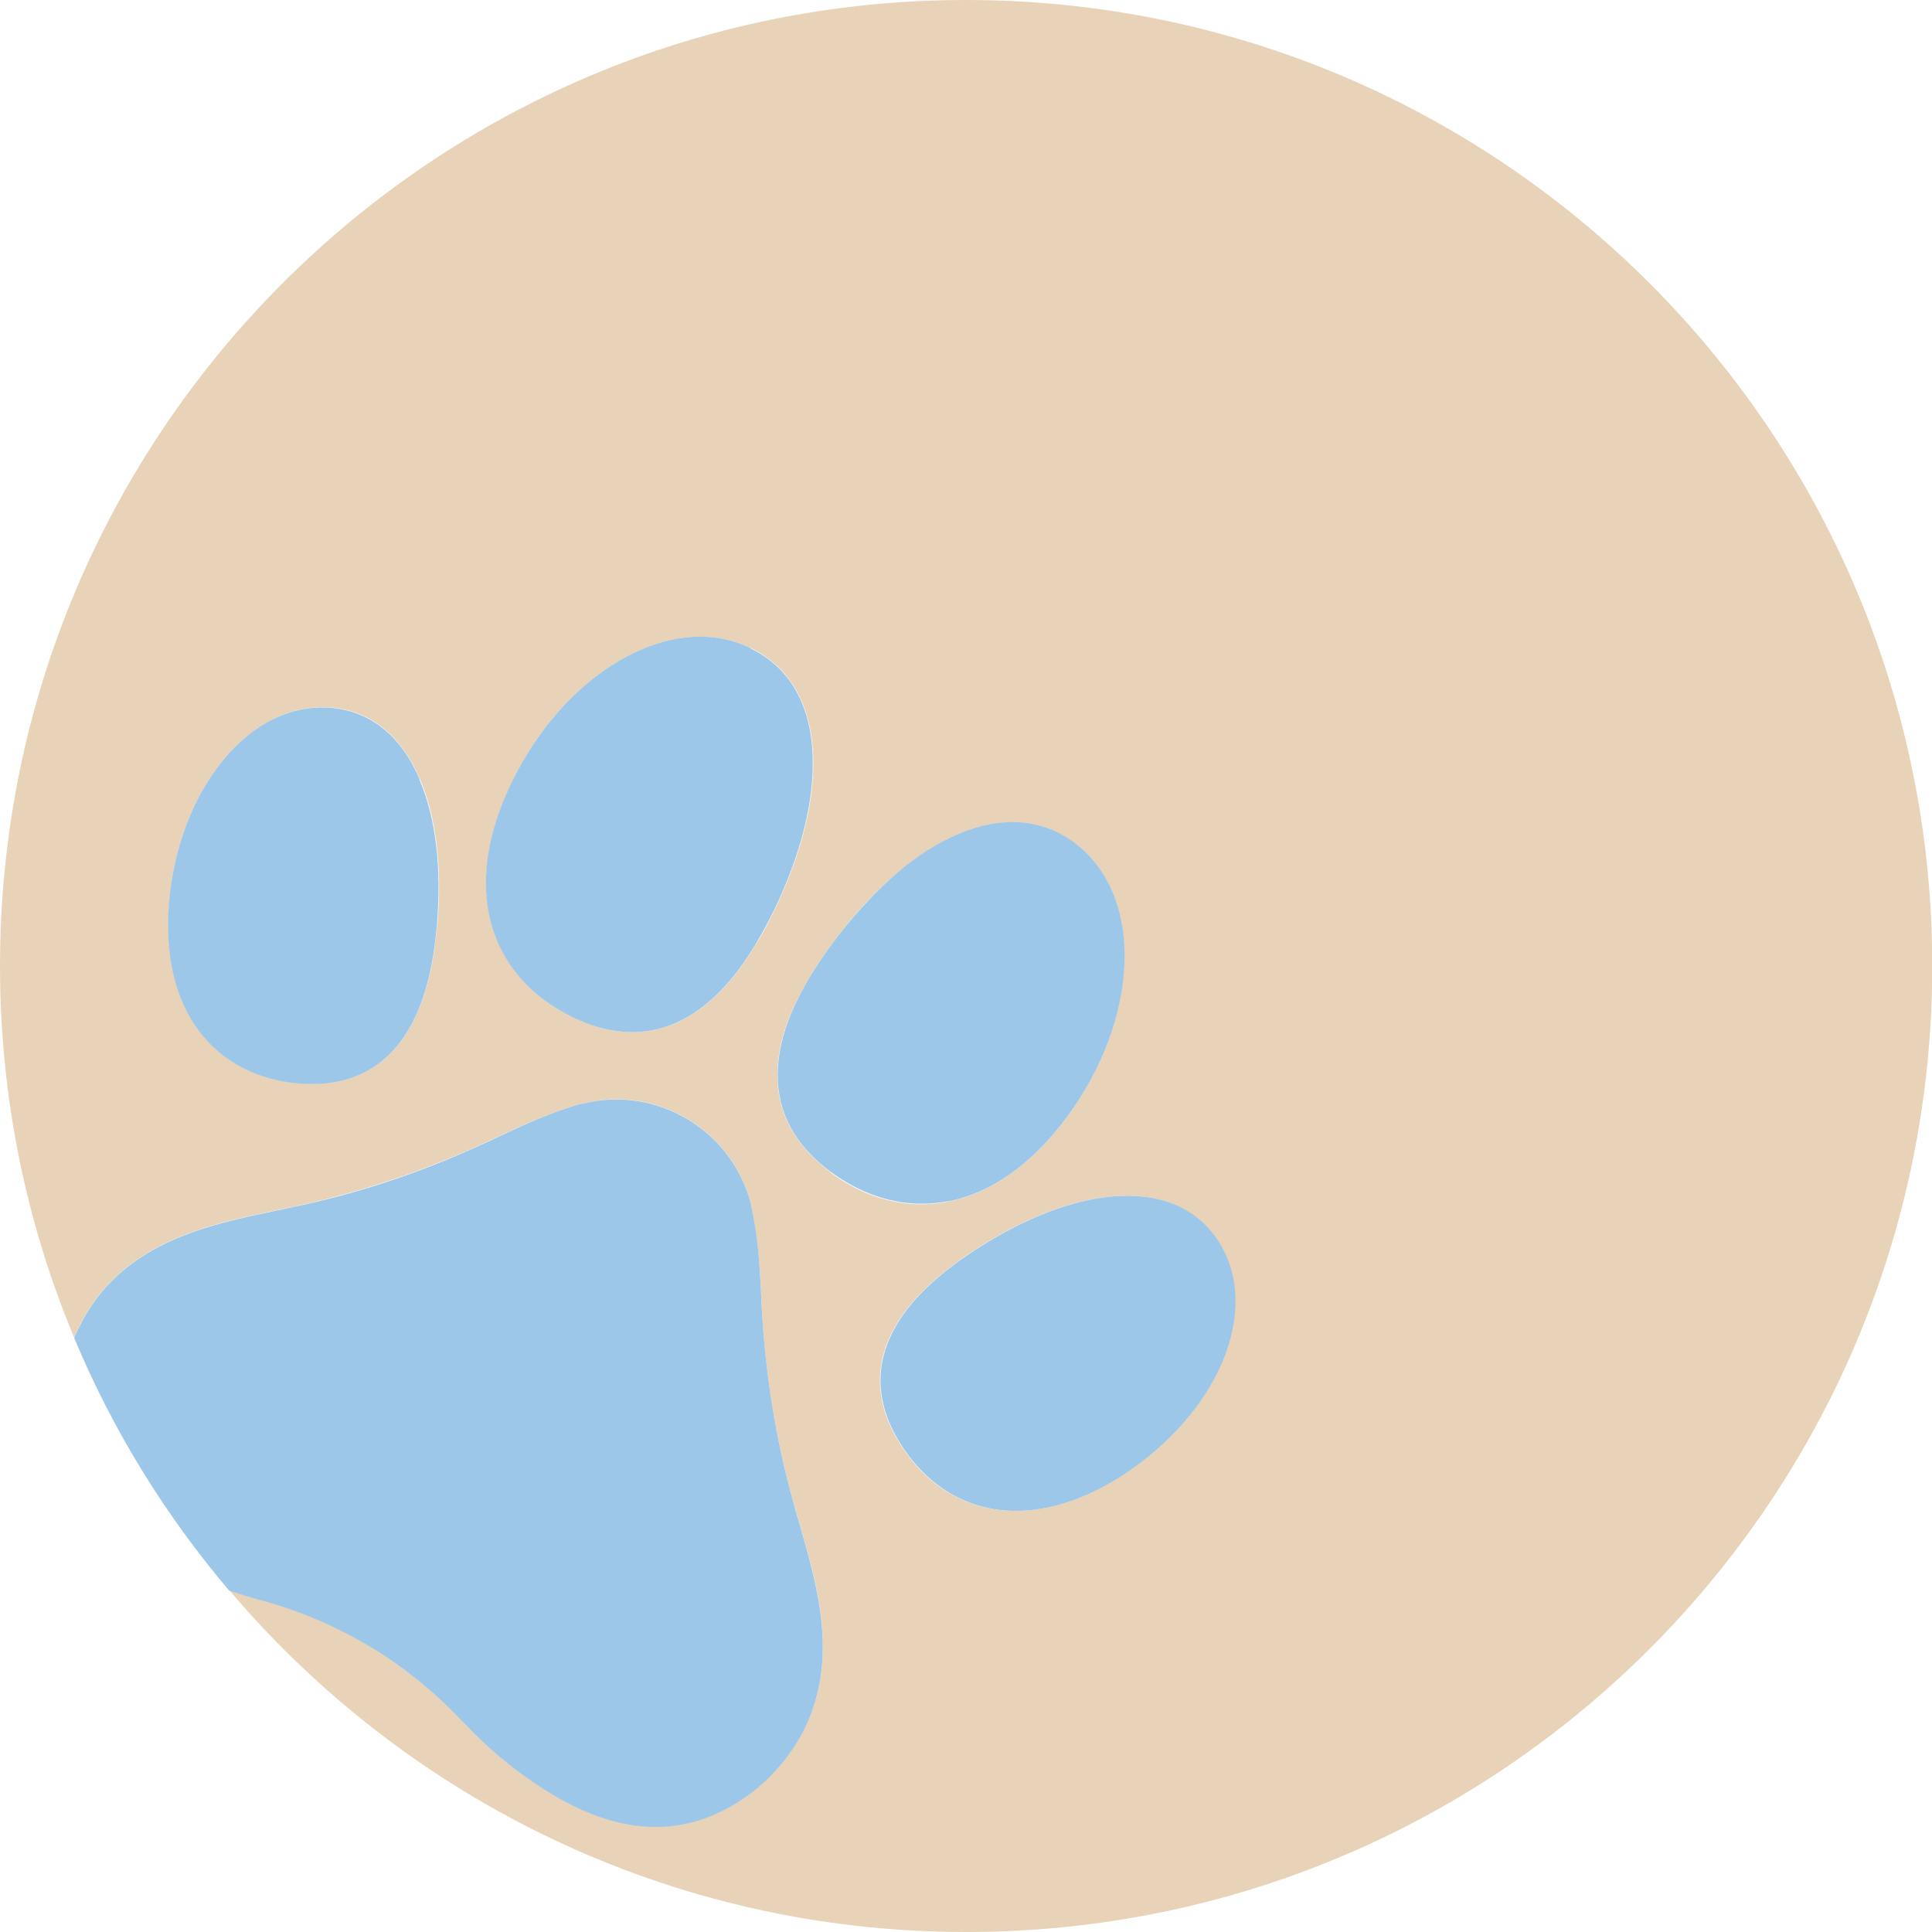 <?xml version="1.0" encoding="UTF-8"?><svg id="Calque_2" xmlns="http://www.w3.org/2000/svg" viewBox="0 0 76.32 76.32"><defs><style>.cls-1{fill:#e8d3b8;}.cls-2{fill:#9dc7e9;}</style></defs><g id="Calque_1-2"><g><path class="cls-1" d="m38.16,0C17.08,0,0,17.08,0,38.16c0,5.2,1.04,10.16,2.93,14.68.36-.88.9-1.69,1.59-2.35,1.8-1.72,4.16-2.21,6.45-2.69.31-.06.63-.13.94-.2,2.34-.52,4.65-1.29,6.88-2.29.28-.13.57-.26.85-.39,1.07-.5,2.17-1.01,3.33-1.32h.04c1.41-.37,2.89-.15,4.16.61.63.38,1.17.87,1.59,1.44.42.57.73,1.23.9,1.93v.04c.29,1.17.35,2.38.41,3.56.02.31.03.62.05.93.15,2.44.56,4.85,1.2,7.15.08.3.18.62.26.92.65,2.24,1.32,4.56.64,6.96-.76,2.68-3.3,4.84-5.92,5.01h0c-1.53.1-3.12-.4-4.87-1.51-1.14-.73-2.19-1.61-3.14-2.63-2.17-2.32-4.93-3.99-8-4.81-.42-.11-.83-.24-1.23-.38,7,8.26,17.44,13.5,29.11,13.5,21.08,0,38.16-17.08,38.16-38.16S59.24,0,38.16,0Zm-20.89,36.53c-.19,2.22-.73,3.81-1.64,4.86-.93,1.07-2.21,1.54-3.83,1.4-.94-.08-1.78-.35-2.5-.78-.54-.32-1-.74-1.39-1.24-.98-1.27-1.4-3.05-1.22-5.16.18-2.14.93-4.11,2.1-5.55,1.21-1.49,2.74-2.24,4.3-2.11,1.56.13,2.77,1.11,3.5,2.83.65,1.51.88,3.49.69,5.74h0Zm12.59.77c-.85,1.42-1.78,2.38-2.81,2.94-1.35.73-2.83.71-4.41-.05-.21-.1-.4-.21-.59-.32-1.29-.77-2.17-1.88-2.59-3.23-.51-1.66-.25-3.64.75-5.71,1.01-2.11,2.53-3.83,4.28-4.84,1.81-1.05,3.64-1.22,5.17-.49,1.52.73,2.37,2.19,2.46,4.21.08,1.79-.45,3.9-1.51,6.11-.24.5-.48.96-.74,1.37Zm2.97,9.02c-1.41-1.04-2.13-2.34-2.12-3.87,0-1.52.71-3.2,2.15-5.16.73-.99,1.5-1.85,2.29-2.55s1.6-1.26,2.4-1.65c1.83-.87,3.51-.8,4.87.2,1.37,1,2.07,2.71,1.99,4.8-.08,2.01-.88,4.16-2.27,6.04h0c-1.36,1.85-2.99,3.01-4.7,3.34-1.39.27-2.78,0-4.06-.77-.19-.11-.38-.24-.56-.37Zm15.43,7.5c-.72,1.7-2.11,3.29-3.92,4.45-1.78,1.15-3.55,1.61-5.13,1.34-.63-.11-1.21-.33-1.75-.65-.72-.43-1.35-1.06-1.86-1.85-.88-1.36-1.07-2.72-.56-4.04.5-1.3,1.66-2.52,3.52-3.73,1.89-1.22,3.76-1.94,5.39-2.08,1.86-.16,3.29.46,4.14,1.77.85,1.31.9,3.02.15,4.79Z"/><path class="cls-2" d="m18.29,68.02c.95,1.02,2,1.9,3.14,2.63,1.75,1.12,3.34,1.61,4.87,1.51h0c2.62-.17,5.17-2.32,5.92-5.01.68-2.4,0-4.72-.64-6.96-.09-.3-.18-.62-.26-.92-.64-2.3-1.04-4.71-1.2-7.15-.02-.31-.04-.63-.05-.93-.06-1.18-.12-2.39-.4-3.56v-.04c-.18-.71-.49-1.36-.91-1.93-.42-.57-.96-1.06-1.59-1.44-1.27-.76-2.74-.98-4.16-.62h-.04c-1.16.31-2.26.83-3.33,1.33-.28.13-.57.27-.85.39-2.23,1.01-4.54,1.78-6.88,2.29-.31.07-.63.13-.94.2-2.28.48-4.65.97-6.45,2.69-.69.66-1.22,1.47-1.59,2.35,1.52,3.65,3.6,7.01,6.12,9.98.4.14.82.27,1.23.38,3.07.82,5.84,2.49,8,4.81Z"/><path class="cls-2" d="m43.97,47.26c-1.64.14-3.5.86-5.39,2.08-1.87,1.21-3.02,2.43-3.52,3.73-.51,1.32-.32,2.68.56,4.04.51.79,1.14,1.41,1.86,1.85.54.32,1.12.54,1.75.65,1.58.27,3.35-.19,5.13-1.34,1.8-1.17,3.19-2.75,3.92-4.45.75-1.77.7-3.47-.15-4.79-.85-1.31-2.28-1.92-4.14-1.77Z"/><path class="cls-2" d="m37.45,47.46c1.71-.33,3.33-1.48,4.7-3.34h0c1.39-1.88,2.19-4.03,2.27-6.04.08-2.09-.63-3.79-1.99-4.8-1.36-1-3.04-1.07-4.87-.2-.81.38-1.62.94-2.4,1.65s-1.56,1.57-2.29,2.55c-1.44,1.95-2.14,3.64-2.15,5.16-.01,1.53.7,2.83,2.12,3.87.18.13.37.26.56.37,1.28.77,2.68,1.04,4.06.77Z"/><path class="cls-2" d="m16.58,30.79c-.73-1.72-1.94-2.69-3.5-2.83-1.56-.13-3.09.61-4.3,2.11-1.17,1.44-1.91,3.41-2.1,5.55-.18,2.11.24,3.89,1.22,5.16.39.5.86.92,1.39,1.24.72.43,1.57.7,2.5.78,1.61.14,2.9-.33,3.83-1.4.92-1.06,1.45-2.65,1.64-4.86h0c.19-2.25-.04-4.23-.69-5.74Z"/><path class="cls-2" d="m29.65,25.6c-1.53-.74-3.36-.56-5.17.49-1.74,1.01-3.26,2.73-4.28,4.84-1,2.07-1.26,4.05-.75,5.71.41,1.35,1.3,2.45,2.59,3.23.19.11.39.22.59.32,1.58.76,3.07.78,4.41.05,1.03-.56,1.96-1.52,2.81-2.94.25-.42.5-.88.74-1.37,1.06-2.21,1.59-4.33,1.51-6.11-.08-2.02-.93-3.48-2.46-4.21Z"/></g></g></svg>